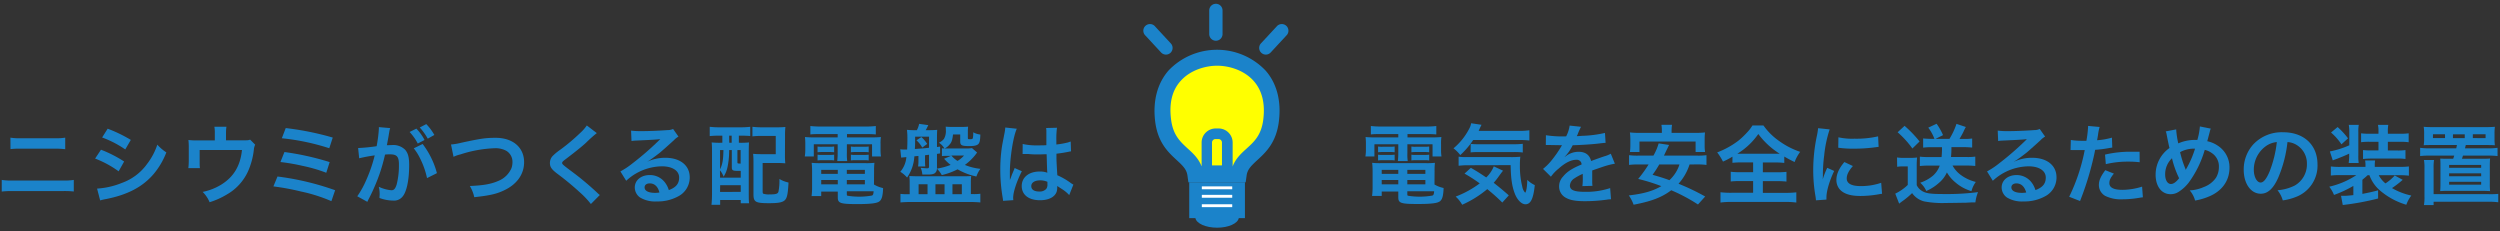 <svg id="レイヤー_1" data-name="レイヤー 1" xmlns="http://www.w3.org/2000/svg" viewBox="0 0 864 80"><rect x="0" y="0" width="864" height="80" fill="#333333" stroke="none"/><defs><style>.cls-1{fill:#1b83ca;}.cls-2{fill:#ff0;}.cls-3{fill:#fff;}</style></defs><title>アートボード 7</title><path class="cls-1" d="M.6,62.18a20.94,20.94,0,0,0,3.84.21H21.66a20.94,20.94,0,0,0,3.84-.21v4a29.73,29.73,0,0,0-3.78-.15H4.38A29.73,29.73,0,0,0,.6,66.2Zm3-14.61a18.66,18.66,0,0,0,3.54.21H19a18.66,18.66,0,0,0,3.54-.21v4A25.88,25.88,0,0,0,19,51.38H7.14a25.88,25.88,0,0,0-3.51.15Z"/><path class="cls-1" d="M34.9,51.74a42.41,42.41,0,0,1,8,4.08L41,59.21a35.09,35.09,0,0,0-8.13-4.41ZM33.55,65.18a27.46,27.46,0,0,0,8.67-2,18.34,18.34,0,0,0,8.67-6.6A22.19,22.19,0,0,0,54.37,50a15.49,15.49,0,0,0,3.12,2.67A26.19,26.19,0,0,1,53,60.26c-3.81,4.38-8.91,7.05-16.29,8.52a19.38,19.38,0,0,0-2.1.48Zm3.66-20.7a48.11,48.11,0,0,1,8,3.87l-1.92,3.3a35.22,35.22,0,0,0-8-4.14Z"/><path class="cls-1" d="M88.19,50a4.78,4.78,0,0,0-.45,1.65,25.18,25.18,0,0,1-1.89,7.26,17.57,17.57,0,0,1-7.41,8.28,27.2,27.2,0,0,1-6,2.7,11,11,0,0,0-2.4-3.57,19.73,19.73,0,0,0,6.39-2.49c4.35-2.7,6.63-6.51,7.2-12H69V55.7c0,.93,0,1.74.09,2.4h-4a22.32,22.32,0,0,0,.15-2.52V51.23a24.6,24.6,0,0,0-.12-2.85,23.34,23.34,0,0,0,3.24.15h5.88V46a11.56,11.56,0,0,0-.15-2.19h4.17a13.72,13.72,0,0,0-.15,2.16V48.5h5.4c2.22,0,2.22,0,2.94-.24Z"/><path class="cls-1" d="M95.9,61a93.91,93.91,0,0,1,19.92,4.74l-1.29,3.78a55,55,0,0,0-10.62-3.36,83.47,83.47,0,0,0-9.42-1.74Zm2.4-8.46a94.27,94.27,0,0,1,15.63,3.48l-1.17,3.69a51.57,51.57,0,0,0-8.25-2.4A66,66,0,0,0,96.92,56Zm.45-8.28A100,100,0,0,1,115,47.54l-1.2,3.69A79.14,79.14,0,0,0,97.4,47.78Z"/><path class="cls-1" d="M134.84,44.27c-.09.3-.18.63-.24.93s-.09.57-.18,1c-.09.66-.09.66-.51,2.91-.12.66-.12.69-.21,1.08.87,0,1.29-.06,1.86-.06A5.81,5.81,0,0,1,140,51.74c1,1.14,1.41,2.58,1.41,5.31,0,5.16-.87,9.27-2.31,10.92a3.8,3.8,0,0,1-3.33,1.35,13.91,13.91,0,0,1-4.62-.9c0-.57.06-1,.06-1.32a11.27,11.27,0,0,0-.3-2.55,12.56,12.56,0,0,0,4.38,1.2c.87,0,1.35-.57,1.8-2a26.66,26.66,0,0,0,.78-6.84c0-2.76-.69-3.57-3.06-3.57-.6,0-1.05,0-1.74.09a65.85,65.85,0,0,1-1.83,6.51,68,68,0,0,1-3.6,8.43c-.15.27-.15.27-.45.87-.09.18-.09.24-.24.51l-3.48-1.92a30.61,30.61,0,0,0,3.12-5.64,49.94,49.94,0,0,0,2.91-8.49,53.09,53.09,0,0,0-5.37,1l-.36-3.54a63.47,63.47,0,0,0,6.39-.63,45.57,45.57,0,0,0,.78-6.06v-.54Zm9.06.18a16.87,16.87,0,0,1,2.82,3.93l-2.34,1.23a17.93,17.93,0,0,0-2.82-4Zm2.16,5.31A28.69,28.69,0,0,1,151,59.84l-3.42,1.71a28.2,28.2,0,0,0-2.37-6.75A18.73,18.73,0,0,0,143,51.26Zm1.77-1.83a20.64,20.64,0,0,0-2.76-3.87l2.25-1.17a17.66,17.66,0,0,1,2.79,3.75Z"/><path class="cls-1" d="M155.87,49.94a21.44,21.44,0,0,0,3.51-.6c6.84-1.47,8.46-1.71,11.94-1.71,5.94,0,9.81,3.33,9.81,8.43,0,4.08-2.4,7.53-6.66,9.6-2.73,1.35-5.07,1.89-10.56,2.49a13,13,0,0,0-1.53-3.87c4.8-.21,7.32-.66,9.87-1.77a8.31,8.31,0,0,0,4.53-4.44,6.61,6.61,0,0,0,.33-2.13,4.39,4.39,0,0,0-2.28-3.9,7.82,7.82,0,0,0-3.87-.81,42.75,42.75,0,0,0-11.82,2.13,10.94,10.94,0,0,0-2.4.84Z"/><path class="cls-1" d="M206.25,46a45.76,45.76,0,0,0-3.69,3.3c-1.53,1.41-3.63,3.09-7.14,5.76-.93.69-1.14.93-1.14,1.26s.06.51,2.7,2.49a100.84,100.84,0,0,1,9.45,7.83,7.48,7.48,0,0,0,.87.75l-3.09,3.12a29,29,0,0,0-3.9-4.11,95.15,95.15,0,0,0-7.74-6.39c-2-1.53-2.52-2.34-2.52-3.72a3.5,3.5,0,0,1,1-2.43,18.4,18.4,0,0,1,2.64-2.16,67.24,67.24,0,0,0,6.93-5.85,14.87,14.87,0,0,0,2.19-2.49Z"/><path class="cls-1" d="M223.64,55.91a14.64,14.64,0,0,1,6.3-1.38c5.13,0,8.43,2.64,8.43,6.75a7.33,7.33,0,0,1-4.08,6.63A14.84,14.84,0,0,1,227,69.62a10.15,10.15,0,0,1-5.82-1.38,4.28,4.28,0,0,1-1.8-3.45c0-2.49,2.16-4.29,5.16-4.29A6.46,6.46,0,0,1,229.76,63a8.07,8.07,0,0,1,1.38,2.7c2.49-.93,3.57-2.22,3.57-4.35,0-2.34-2.31-3.87-5.94-3.87a18.48,18.48,0,0,0-12.36,5l-2-3.24a27,27,0,0,0,4.23-2.82,100.17,100.17,0,0,0,9-7.8l.54-.54,0,0c-1.14.15-3.06.27-8.49.51a10.12,10.12,0,0,0-1.44.15l-.15-3.6a27.13,27.13,0,0,0,3.54.18c2.55,0,6.21-.15,9.12-.36a4.42,4.42,0,0,0,1.86-.39l1.86,2.64a6.43,6.43,0,0,0-1.56,1.23c-1.5,1.38-3.69,3.33-4.71,4.2-.54.45-2.7,2.07-3.3,2.46a11.77,11.77,0,0,1-1.23.78Zm.9,7.47c-1.08,0-1.77.54-1.77,1.38,0,1.2,1.35,1.89,3.57,1.89a8.12,8.12,0,0,0,1.56-.12C227.36,64.46,226.22,63.38,224.54,63.38Z"/><path class="cls-1" d="M248.55,46.88a32,32,0,0,0-3.27.15V43.82a26.65,26.65,0,0,0,3.3.18h7.35a27.39,27.39,0,0,0,3.35-.18V47c-.8-.06-2-.12-3-.12h-.93v2.46h.42a26.27,26.27,0,0,0,3.08-.12c-.05.93-.08,2-.08,3.3v14.4c0,1.44,0,2.43.12,3.33H256V69.11h-7.11v1.68h-3a37.57,37.57,0,0,0,.18-4.08V52.82c0-1.53,0-2.55-.12-3.6a26,26,0,0,0,3.06.12h.63V46.88Zm.3,14.52H256V59.06h-.84c-2,0-2.25-.18-2.25-1.35V51.86H252v.36a27.56,27.56,0,0,1-.6,5.64,10,10,0,0,1-1.32,3.21,7.44,7.44,0,0,0-1.26-2.22Zm0-2.88c.84-1.71,1.11-3.21,1.17-6.66h-1.17Zm0,7.8H256V64h-7.11Zm3.18-17h.84V46.88H252ZM254.85,56c0,.48,0,.51,1.11.54V51.86h-1.11Zm16.43-2.49a27.38,27.38,0,0,0,.12,2.94,28.23,28.23,0,0,0-3-.12h-4.83v9.81c0,.54.07.69.24.81a6.07,6.07,0,0,0,2.13.24c2.22,0,2.82-.18,3.09-.93a18.71,18.71,0,0,0,.33-4.41,10.48,10.48,0,0,0,3.15,1.23c-.18,3.6-.45,5.07-1.05,5.85-.78,1-2.22,1.29-5.7,1.29-4.67,0-5.36-.39-5.36-3.12v-11a28.59,28.59,0,0,0-.12-2.94,28.23,28.23,0,0,0,3,.12h4.82l0-6.3h-4.74a24.54,24.54,0,0,0-3.32.15V43.82a26.26,26.26,0,0,0,3.35.18h4.95a29,29,0,0,0,3.09-.12,28.85,28.85,0,0,0-.12,3Z"/><path class="cls-1" d="M283.21,46.34c-1.32,0-2.16,0-3.15.12V43.55a29.67,29.67,0,0,0,3.39.18h15.84a27.86,27.86,0,0,0,3.39-.18v2.91a30.47,30.47,0,0,0-3.09-.12h-6.87v1.14h8a34.56,34.56,0,0,0,3.72-.12,14.39,14.39,0,0,0-.12,2.46v1.89a13.88,13.88,0,0,0,.15,2.37h-3.09V49.85h-8.7v3a17.64,17.64,0,0,0,.12,2.82h-3.45a24.19,24.19,0,0,0,.15-2.82v-3h-8.25v4.23h-3.12a13.86,13.86,0,0,0,.18-2.37V49.82a19.21,19.21,0,0,0-.12-2.46,33.53,33.53,0,0,0,3.69.12h7.62V46.34Zm18.84,17.43A10.54,10.54,0,0,0,305.2,65c-.09,2.61-.42,3.87-1.2,4.53s-2.58,1-7.71,1c-5.88,0-6.75-.3-6.75-2.31v-2h-5.73v1.53h-3.33a22.9,22.9,0,0,0,.18-3V59.15a27,27,0,0,0-.15-2.88,24.27,24.27,0,0,0,2.85.12H299.2a25.9,25.9,0,0,0,3-.12,24.75,24.75,0,0,0-.12,2.91Zm-19.5-13.14a7.17,7.17,0,0,0,1.56.09h2.64a10.18,10.18,0,0,0,1.53-.09v2a10.46,10.46,0,0,0-1.53-.09h-2.64a10.91,10.91,0,0,0-1.56.09Zm0,2.82a7.17,7.17,0,0,0,1.56.09h2.64a9.9,9.9,0,0,0,1.53-.09v2a9.64,9.64,0,0,0-1.53-.09h-2.64a10.91,10.91,0,0,0-1.56.09Zm1.26,5.25v1.38h5.73V58.7Zm0,3.51v1.5h5.73v-1.5Zm8.85-2.13h6.24V58.7h-6.24Zm0,3.63h6.24v-1.5h-6.24Zm0,3.48c0,.24.06.39.21.45a25.22,25.22,0,0,0,8.49-.06c.36-.18.48-.45.57-1.47h-9.27Zm1.41-16.56a7,7,0,0,0,1.56.09h3.06a10.18,10.18,0,0,0,1.53-.09v2a10.74,10.74,0,0,0-1.53-.09h-3.06a10.63,10.63,0,0,0-1.56.09Zm0,2.82a7,7,0,0,0,1.56.09h3.06a9.9,9.9,0,0,0,1.53-.09v2a9.9,9.9,0,0,0-1.53-.09h-3.06a10.91,10.91,0,0,0-1.56.09Z"/><path class="cls-1" d="M337.69,52.73a3.19,3.19,0,0,1-.27.33l-.3.42A18.57,18.57,0,0,1,333.46,57a19.6,19.6,0,0,0,5.37,1.35A9.29,9.29,0,0,0,337.45,61a21.54,21.54,0,0,1-6.51-2.49,23,23,0,0,1-5.46,2,9.57,9.57,0,0,0-1.68-2.22,1.91,1.91,0,0,1-.66,1.5c-.45.39-1.17.54-2.64.54l-1.74,0a7.24,7.24,0,0,0-.57-2.34c.39.06,1.8.18,2.16.18s.54-.06.63-.21.09-.12.09-.48v-4l-1.38.18v2a16,16,0,0,0,.09,1.86h-2.49a11.15,11.15,0,0,0,.12-1.86V53.9c-.78.06-1.26.12-1.41.12a14.18,14.18,0,0,1-2.52,7.35,9.39,9.39,0,0,0-2.34-2,8.84,8.84,0,0,0,2.1-5.07q-1.53.14-1.8.18l-.3-2.88a12.08,12.08,0,0,0,1.47.09l.9,0c.06-1.35.09-2,.09-4a26.25,26.25,0,0,0-.15-2.82,26.91,26.91,0,0,0,3.09.12h.33a7.75,7.75,0,0,0,.78-2.19l3.18.45c-.63,1.26-.63,1.26-.9,1.74H321c1.14,0,2.46-.06,2.91-.12-.06.51-.09,1.74-.09,2.67v3.27l1.08-.15v2.37l-1.08.15v4.74l0,.36a22.09,22.09,0,0,0,4.71-1.29,15.74,15.74,0,0,1-2.25-2.13l2.4-1h-.75c-1.05,0-1.65,0-2.4.09V51.23a6.49,6.49,0,0,0,.87.09,5.76,5.76,0,0,0-1.92-2A4.71,4.71,0,0,0,326.23,48a5.41,5.41,0,0,0,.66-3,9.76,9.76,0,0,0-.06-1.23,18,18,0,0,0,2,.09h3.75a17.09,17.09,0,0,0,2-.09,13.51,13.51,0,0,0-.09,1.62v2.28c0,.39.09.45.66.45.78,0,1-.09,1.08-.45a9.94,9.94,0,0,0,.12-1.95,6.53,6.53,0,0,0,2.46.78c-.06,2-.21,2.73-.66,3.24s-1.41.75-3.12.75c-2.67,0-3.18-.27-3.18-1.62V46.46h-2.49c-.24,2.16-.51,2.82-1.5,3.84a4.59,4.59,0,0,1-1.38,1c.51,0,.81,0,1.44,0h6a9.87,9.87,0,0,0,2-.12Zm-23.31,10.5a19.74,19.74,0,0,0-.12-2.4c1.08.06,2,.09,2.94.09h15.57c1,0,1.71,0,2.88-.09a16.13,16.13,0,0,0-.12,2.25v4h1a15.51,15.51,0,0,0,2.28-.12v3c-1.08-.09-2.28-.15-3.45-.15H314.74c-1.23,0-2.52.06-3.54.15V67a15.49,15.49,0,0,0,2.19.12h1Zm1.89-16c0,2.13,0,2.88-.09,4.26,2.49-.18,3.75-.27,4.89-.42V47.24ZM318.73,51a10.09,10.09,0,0,0-2-2.52l1.71-1.11a11.29,11.29,0,0,1,2,2.37Zm-1.26,16.11h3.09V63.68h-3.09Zm5.82,0h3.15V63.68h-3.15Zm5.49-13.35a9.59,9.59,0,0,0,2.13,1.86,9.06,9.06,0,0,0,2.25-1.86Zm.39,13.35h3.24V63.68h-3.24Z"/><path class="cls-1" d="M346.66,69.41a11,11,0,0,0-.15-1.17,56.89,56.89,0,0,1-.81-9.54,53.62,53.62,0,0,1,.57-8c.15-.9.15-.9.81-4.29a16.1,16.1,0,0,0,.33-2.22v-.12l4,.42c-1.23,2.61-2.37,9.84-2.4,15.06,0,1.08,0,1.08,0,1.56v.48a5.11,5.11,0,0,1,0,.63h0c.15-.33.15-.33.36-.87.06-.21.21-.54.36-1l.57-1.35a5.72,5.72,0,0,0,.36-.93l2.49,1.11c-1.77,3.48-3,7.2-3,9.18a5.88,5.88,0,0,0,.06.81Zm6.78-19.65a21.62,21.62,0,0,0,5.43.48c1.05,0,1.71,0,2.76-.06,0-1.77,0-3.27,0-4.5a8.39,8.39,0,0,0-.09-1.44l3.75-.09a29.35,29.35,0,0,0-.21,4.41v1.38a30.16,30.16,0,0,0,4.05-.72l.66-.24.24-.06.12,3.39a5.18,5.18,0,0,0-.87.15c-1,.21-2.58.48-4.17.66v.66c0,1.68,0,1.74.3,6.78a23.92,23.92,0,0,1,4.71,2.73,5.71,5.71,0,0,0,.84.51l-1.44,3.63a11.24,11.24,0,0,0-2.25-1.92l-1.89-1.23v.42a5.25,5.25,0,0,1-.24,1.68c-.69,1.77-2.79,2.82-5.7,2.82-3.93,0-6.33-1.86-6.33-4.92s2.55-5,6.18-5a7.13,7.13,0,0,1,2.67.42c-.09-.75-.12-2.22-.24-6.39-1.2,0-1.92.06-2.7.06-1.11,0-2.31,0-3.72-.15-.42,0-.75,0-.9,0a4.47,4.47,0,0,0-.51,0,1.38,1.38,0,0,0-.3,0,.53.53,0,0,0-.18,0Zm6.09,12.57c-1.92,0-3.12.75-3.12,2s1.08,1.86,2.76,1.86a3,3,0,0,0,2.43-.93,2.52,2.52,0,0,0,.39-1.62v-.81A6.28,6.28,0,0,0,359.53,62.33Z"/><path class="cls-1" d="M476.92,46.34c-1.32,0-2.16,0-3.15.12V43.55a29.67,29.67,0,0,0,3.39.18H493a27.86,27.86,0,0,0,3.39-.18v2.91a30.47,30.47,0,0,0-3.09-.12h-6.87v1.14h8a34.56,34.56,0,0,0,3.72-.12,14.39,14.39,0,0,0-.12,2.46v1.89a13.88,13.88,0,0,0,.15,2.37h-3.09V49.85h-8.7v3a17.64,17.64,0,0,0,.12,2.82H483.1a24.19,24.19,0,0,0,.15-2.82v-3H475v4.23h-3.12a13.86,13.86,0,0,0,.18-2.37V49.82a19.21,19.21,0,0,0-.12-2.46,33.53,33.53,0,0,0,3.69.12h7.62V46.34Zm18.84,17.43a10.54,10.54,0,0,0,3.15,1.2c-.09,2.61-.42,3.87-1.2,4.53s-2.58,1-7.71,1c-5.88,0-6.75-.3-6.75-2.31v-2h-5.73v1.53h-3.33a22.9,22.9,0,0,0,.18-3V59.15a27,27,0,0,0-.15-2.88,24.27,24.27,0,0,0,2.85.12h15.84a25.9,25.9,0,0,0,3-.12,24.75,24.75,0,0,0-.12,2.91Zm-19.5-13.14a7.17,7.17,0,0,0,1.56.09h2.64a10.18,10.18,0,0,0,1.53-.09v2a10.46,10.46,0,0,0-1.53-.09h-2.64a10.91,10.91,0,0,0-1.56.09Zm0,2.82a7.17,7.17,0,0,0,1.56.09h2.64a9.9,9.9,0,0,0,1.53-.09v2a9.64,9.64,0,0,0-1.53-.09h-2.64a10.91,10.91,0,0,0-1.56.09Zm1.26,5.25v1.38h5.73V58.7Zm0,3.51v1.5h5.73v-1.5Zm8.85-2.13h6.24V58.7h-6.24Zm0,3.63h6.24v-1.5h-6.24Zm0,3.48c0,.24.06.39.21.45a25.22,25.22,0,0,0,8.49-.06c.36-.18.48-.45.57-1.47h-9.27Zm1.41-16.56a7,7,0,0,0,1.56.09h3.06a10.18,10.18,0,0,0,1.53-.09v2a10.74,10.74,0,0,0-1.53-.09h-3.06a10.63,10.63,0,0,0-1.56.09Zm0,2.82a7,7,0,0,0,1.56.09h3.06a9.9,9.9,0,0,0,1.53-.09v2a9.9,9.9,0,0,0-1.53-.09h-3.06a10.91,10.91,0,0,0-1.56.09Z"/><path class="cls-1" d="M509.14,48.38a28.06,28.06,0,0,1-4.47,5.22,12.34,12.34,0,0,0-2.34-2.34,21.8,21.8,0,0,0,5.43-6.78,5.49,5.49,0,0,0,.66-1.89l3.6.54c-.27.51-.27.51-1,2.1H524.8a24.28,24.28,0,0,0,3.75-.21v3.54a31.2,31.2,0,0,0-3.75-.18ZM519.19,70A65.78,65.78,0,0,0,514,65.36a36.72,36.72,0,0,1-8.67,5.4,11.51,11.51,0,0,0-2.25-2.82,33.5,33.5,0,0,0,8.31-4.56A52.69,52.69,0,0,0,506.14,60l2.19-2c2.19,1.26,3.18,1.89,5.31,3.33a11,11,0,0,0,2.61-3.84L519.46,59c-.3.33-.63.78-1.29,1.68a24.78,24.78,0,0,1-1.95,2.49c1.83,1.44,3.33,2.67,5.22,4.35ZM507.55,57.11a25.31,25.31,0,0,0-3.45.18V54.14a14.82,14.82,0,0,0,2.58.15h15.24a30.73,30.73,0,0,0,3.51-.12,20.54,20.54,0,0,0-.15,2.73,29.51,29.51,0,0,0,.84,7.71,3.87,3.87,0,0,0,1,2c.42-.57.63-2,.72-4.44a9,9,0,0,0,2.58,1.8c-.48,4.71-1.41,6.63-3.24,6.63-1.35,0-2.88-1.56-3.72-3.84-.93-2.46-1.32-5.28-1.38-9.69Zm.72-7.38a18.9,18.9,0,0,0,2.25.12h12.57a25.11,25.11,0,0,0,3.18-.15v3a22.39,22.39,0,0,0-3.18-.15h-12a24.93,24.93,0,0,0-2.85.12Z"/><path class="cls-1" d="M534.27,46.73a36.25,36.25,0,0,0,7,.39,11.88,11.88,0,0,0,1.2-3.72l3.93.42a22.92,22.92,0,0,0-1.2,2.7c-.15.33-.21.42-.27.54.24,0,.24,0,1.89-.12a40.53,40.53,0,0,0,7.86-1l.21,3.42c-.84.06-.84.06-2.37.24-2.19.27-6,.51-9,.6a15.52,15.52,0,0,1-2.76,4l0,.06.6-.45a7.25,7.25,0,0,1,4.23-1.35c2.34,0,3.81,1.11,4.29,3.18q3.46-1.26,4.59-1.62a9.6,9.6,0,0,0,2.22-.9l1.41,3.45a26.48,26.48,0,0,0-3.33.81q-.63.18-4.5,1.53v.33c0,.78,0,.78,0,1.2v1.2c0,.51,0,.78,0,1a12.32,12.32,0,0,0,.09,1.59l-3.48.09A23.75,23.75,0,0,0,547,60.8v-.72a18.23,18.23,0,0,0-2.88,1.56,3.16,3.16,0,0,0-1.56,2.46c0,1.56,1.44,2.19,5.07,2.19A26.06,26.06,0,0,0,556.47,65l.3,3.87a8.84,8.84,0,0,0-1.38.12,54.41,54.41,0,0,1-7.68.54c-3.18,0-5.16-.36-6.69-1.26a4.35,4.35,0,0,1-2.19-3.87,4.78,4.78,0,0,1,1.32-3.33c1.35-1.68,3.06-2.82,6.45-4.23a1.65,1.65,0,0,0-1.83-1.62c-1.74,0-3.84,1-6.15,3.09A13.49,13.49,0,0,0,536,61.07l-2.73-2.7A18.38,18.38,0,0,0,536,55.7a39.73,39.73,0,0,0,3.6-5.13,1.47,1.47,0,0,1,.24-.39l-.51,0c-.48,0-3.12-.06-3.78-.06l-.84,0a3.31,3.31,0,0,0-.48,0Z"/><path class="cls-1" d="M583.91,56.84a18.25,18.25,0,0,1-3.81,6.66,79,79,0,0,1,9.21,4.41l-2.49,2.76a59.42,59.42,0,0,0-9.24-4.92c-3.21,2.43-6.78,3.81-13,5a14.81,14.81,0,0,0-1.65-3.21c5.1-.6,8.28-1.5,11.22-3.21a62.51,62.51,0,0,0-8-2.49,41.86,41.86,0,0,0,3.6-5h-3.45A23,23,0,0,0,563,57V53.63a21.76,21.76,0,0,0,3.27.15h5.16a19.27,19.27,0,0,0,1.8-4.23l3.6.54-.6,1.26c-.39.78-.39.78-1.17,2.43h11.4a21.73,21.73,0,0,0,3.3-.15V57a24.07,24.07,0,0,0-3.3-.18Zm-9.57-11.43a13.21,13.21,0,0,0-.15-2.28h3.66a15.63,15.63,0,0,0-.15,2.25v.54h8.1a28.27,28.27,0,0,0,3.45-.15,19.19,19.19,0,0,0-.12,2.31V50.3a12.5,12.5,0,0,0,.15,2.22H586v-3.6H566.6v3.6h-3.3a15.82,15.82,0,0,0,.15-2.22V48.08a20.8,20.8,0,0,0-.15-2.31,28,28,0,0,0,3.45.15h7.59Zm-.9,11.43a39.47,39.47,0,0,1-2.31,3.57c3,.87,3.69,1.08,5.82,1.86a12.67,12.67,0,0,0,3.48-5.43Z"/><path class="cls-1" d="M602,56.12a29.48,29.48,0,0,0-3.27.15V54.14a26.7,26.7,0,0,1-3.27,1.71,18.91,18.91,0,0,0-2-3.18,29.1,29.1,0,0,0,7.26-4,26.87,26.87,0,0,0,3.3-3.15,12.6,12.6,0,0,0,1.62-2.16h3.81a21.89,21.89,0,0,0,5.34,5.31,27.18,27.18,0,0,0,7.35,3.81A14.18,14.18,0,0,0,620.22,56c-1.35-.63-2.22-1.11-3.57-1.89v2.19a29.25,29.25,0,0,0-3.18-.15h-4.23v3.39h4.86a28.15,28.15,0,0,0,3.3-.15v3.36a29.7,29.7,0,0,0-3.3-.15h-4.86v4.05H617a31.61,31.61,0,0,0,3.81-.18V70a26.32,26.32,0,0,0-3.78-.21H598.35a25.87,25.87,0,0,0-3.75.21V66.44a30.48,30.48,0,0,0,3.84.18h7.44V62.57h-4.41a29.92,29.92,0,0,0-3.33.15V59.36a25.07,25.07,0,0,0,3.33.15h4.41V56.12Zm11.64-3c.63,0,.84,0,1.41,0a26.9,26.9,0,0,1-7.38-6.81,24.08,24.08,0,0,1-7.23,6.81c.6,0,.87,0,1.32,0Z"/><path class="cls-1" d="M627.58,69.23c0-.54-.06-.72-.15-1.41a52.33,52.33,0,0,1-.78-9,57.59,57.59,0,0,1,1.23-11.73,19.63,19.63,0,0,0,.45-2.79l4,.42a41.36,41.36,0,0,0-1.89,9,50.09,50.09,0,0,0-.45,6.63c0,.66,0,.9-.06,1.65a30.6,30.6,0,0,1,1.56-4l2.4,1.08c-1.65,3.48-2.67,7-2.67,9.09,0,.18,0,.42,0,.81Zm12.78-11.85c-1.5,1.74-2.13,3-2.13,4.32,0,1.71,1.65,2.61,4.77,2.61a21.08,21.08,0,0,0,7.14-1.14l.3,3.81a10,10,0,0,0-1.23.18,37,37,0,0,1-6.21.57c-3.72,0-6.12-.84-7.44-2.61a5,5,0,0,1-.9-2.94c0-2,.9-4,2.76-6.18Zm-5-9.93a21.63,21.63,0,0,0,5.55.48,33.08,33.08,0,0,0,8.16-.81l.18,3.63-2.13.27a53.74,53.74,0,0,1-6.42.36,35.61,35.61,0,0,1-5.4-.33Z"/><path class="cls-1" d="M655.61,54.41a13.42,13.42,0,0,0,2.4.15h2.25a18.37,18.37,0,0,0,2.28-.12,29.6,29.6,0,0,0-.12,3.24V64a4.72,4.72,0,0,0,1.71,1.92c1.38.9,3,1.14,7.47,1.14a85,85,0,0,0,12-.66,14,14,0,0,0-.9,3.54c-1.17,0-1.17,0-3.33.12-.9,0-5.31.09-6.84.09a34,34,0,0,1-7.5-.54,7.17,7.17,0,0,1-4.2-2.88,27.21,27.21,0,0,1-3.48,2.88c-.21.15-.72.54-1,.78L655,66.92a16.42,16.42,0,0,0,4.32-3V57.5h-1.65a11.13,11.13,0,0,0-2,.15Zm2.61-10.92a41.35,41.35,0,0,1,5.19,5.4l-2.49,2.43a32.51,32.51,0,0,0-5.1-5.61Zm9.12,7.38a24.8,24.8,0,0,0-2.7.15V47.84a25.38,25.38,0,0,0,2.73.15h1.17a14.94,14.94,0,0,0-2.13-3.87l2.88-1.35a20.82,20.82,0,0,1,2.22,3.93L668.9,48h4.83a24.54,24.54,0,0,0,2.43-5.19l3.24,1.08c-.36.63-.36.63-1,2-.42.78-.75,1.38-1.2,2.13h1.74a17.42,17.42,0,0,0,2.64-.15V51c-1-.09-1.89-.15-2.88-.15h-4.29a26.87,26.87,0,0,1-.15,3.42h5.7a17.77,17.77,0,0,0,2.7-.15v3.24c-1-.09-1.92-.15-3-.15h-4.86a9.93,9.93,0,0,0,2.52,3,14.55,14.55,0,0,0,5.52,2.67,9.33,9.33,0,0,0-1.5,3.18,14.85,14.85,0,0,1-5.67-3.12,12.47,12.47,0,0,1-2.82-3.36,10.08,10.08,0,0,1-2.76,3.63A15.7,15.7,0,0,1,665.72,66a8.11,8.11,0,0,0-2.1-2.85A13.46,13.46,0,0,0,668,60.74a8.38,8.38,0,0,0,2.37-3.51h-4.08a26.11,26.11,0,0,0-2.79.15V54.14a26.11,26.11,0,0,0,2.79.15H671a28,28,0,0,0,.15-3.42Z"/><path class="cls-1" d="M696,55.91a14.64,14.64,0,0,1,6.3-1.38c5.13,0,8.43,2.64,8.43,6.75a7.33,7.33,0,0,1-4.08,6.63,14.84,14.84,0,0,1-7.26,1.71,10.15,10.15,0,0,1-5.82-1.38,4.28,4.28,0,0,1-1.8-3.45c0-2.49,2.16-4.29,5.16-4.29A6.46,6.46,0,0,1,702.07,63a8.07,8.07,0,0,1,1.38,2.7c2.49-.93,3.57-2.22,3.57-4.35,0-2.34-2.31-3.87-5.94-3.87a18.48,18.48,0,0,0-12.36,5l-2-3.24a27,27,0,0,0,4.23-2.82,100.17,100.17,0,0,0,9-7.8l.54-.54,0,0c-1.14.15-3.06.27-8.49.51a10.12,10.12,0,0,0-1.44.15l-.15-3.6a27.13,27.13,0,0,0,3.54.18c2.55,0,6.21-.15,9.12-.36a4.42,4.42,0,0,0,1.86-.39l1.86,2.64a6.43,6.43,0,0,0-1.56,1.23c-1.5,1.38-3.69,3.33-4.71,4.2-.54.45-2.7,2.07-3.3,2.46a11.77,11.77,0,0,1-1.23.78Zm.9,7.47c-1.08,0-1.77.54-1.77,1.38,0,1.2,1.35,1.89,3.57,1.89a8.12,8.12,0,0,0,1.56-.12C699.67,64.46,698.53,63.38,696.85,63.38Z"/><path class="cls-1" d="M715.68,48.38a23.87,23.87,0,0,0,4,.27c.36,0,.69,0,1.38,0a36.41,36.41,0,0,0,.57-4.59,4.07,4.07,0,0,0,0-.54l4,.36a17,17,0,0,0-.57,2.88c-.15.84-.18,1-.3,1.71a24.9,24.9,0,0,0,5.13-.9L730,51l-1,.15a40.9,40.9,0,0,1-4.92.63c-.33,1.86-1.08,5-1.86,7.77a101.71,101.71,0,0,1-3.36,9.93L715.11,68a64.1,64.1,0,0,0,5.37-16.14,2.54,2.54,0,0,1-.39,0h-1.74c-.15,0-.45,0-1,0s-1,0-1.2,0a4.48,4.48,0,0,0-.57,0ZM730.56,60c-1.2,1.5-1.56,2.25-1.56,3.3,0,1.53,1.5,2.31,4.5,2.31a23,23,0,0,0,6.81-1.11l.27,3.69c-.54.06-.78.09-1.47.21a34.91,34.91,0,0,1-5.58.48,12.18,12.18,0,0,1-6-1.2A4.33,4.33,0,0,1,725.37,64c0-1.59.57-2.94,2.22-5.19Zm8.91-3.93a31.23,31.23,0,0,0-3.78-.21,32.38,32.38,0,0,0-7.92.87l-.27-3.3a38.5,38.5,0,0,1,8.94-1c.81,0,1.08,0,3,0Z"/><path class="cls-1" d="M752.09,44.72a29.48,29.48,0,0,0,.72,4.83,14.52,14.52,0,0,1,5.79-1.2h.81a23,23,0,0,0,.87-4.65l3.78.75a3.19,3.19,0,0,0-.3.84c-.42,1.62-.81,3.09-.93,3.51a10.37,10.37,0,0,1,4,1.8A8.85,8.85,0,0,1,770.51,58c0,4.41-2.55,8-7,9.87a22,22,0,0,1-4.89,1.44,8.71,8.71,0,0,0-1.86-3.51,13.62,13.62,0,0,0,4.89-1.17,8.74,8.74,0,0,0,4.2-3.21,7.19,7.19,0,0,0,1-3.69,5.49,5.49,0,0,0-2.19-4.65,7.08,7.08,0,0,0-2.7-1.29A36,36,0,0,1,756.5,63a13.46,13.46,0,0,1-3.57,3.3,5,5,0,0,1-2.79.81c-3.09,0-5.16-2.7-5.16-6.75a11.24,11.24,0,0,1,4.8-9.21c-.15-.45-.69-3.06-1-4.74a3.84,3.84,0,0,0-.3-1Zm-3.81,15.57c0,2,.84,3.3,2,3.3.84,0,1.8-.66,2.82-2a32.23,32.23,0,0,1-2.46-6.9A7.58,7.58,0,0,0,748.28,60.29Zm7.14-1.59a2.43,2.43,0,0,1,.18-.39,33,33,0,0,0,3-6.93,10,10,0,0,0-5.16,1.2,34.85,34.85,0,0,0,1.8,5.67,2.57,2.57,0,0,1,.15.45Z"/><path class="cls-1" d="M787.4,61.31c-1.71,3.87-3.63,5.64-6.09,5.64-3.42,0-5.88-3.48-5.88-8.31a12.89,12.89,0,0,1,3.3-8.73,13.47,13.47,0,0,1,10.32-4.2c7.2,0,11.88,4.38,11.88,11.13A11.56,11.56,0,0,1,793.64,68a19.61,19.61,0,0,1-4.71,1.26,9.57,9.57,0,0,0-1.83-3.51,15.94,15.94,0,0,0,6-1.65,8.4,8.4,0,0,0,4.17-7.5A7.43,7.43,0,0,0,793.55,50a6.56,6.56,0,0,0-3-.9A43.4,43.4,0,0,1,787.4,61.31ZM783,50.57a10,10,0,0,0-4.08,8.1c0,2.46,1.05,4.41,2.37,4.41,1,0,2-1.26,3.09-3.84a39.54,39.54,0,0,0,2.49-10.14A7.64,7.64,0,0,0,783,50.57Z"/><path class="cls-1" d="M818.24,60.56c-.57.54-.93.84-1.8,1.56V67c2-.36,4.2-.87,5.43-1.23V68.6a90.39,90.39,0,0,1-12.21,2.25l-.6-3.18h1.26c.57,0,1.74-.09,3-.24V64.25a39.77,39.77,0,0,1-6.69,3.12A12,12,0,0,0,805,64.52a28.31,28.31,0,0,0,9.36-4h-5.55a25.19,25.19,0,0,0-3.27.15V57.53a26.36,26.36,0,0,0,3.39.15h8.58V57.2a10.11,10.11,0,0,0-.12-1.74h3.45a9.82,9.82,0,0,0-.12,1.77v.45h8.55a28.87,28.87,0,0,0,3.24-.15v3.18a25.47,25.47,0,0,0-3.27-.15h-7.14a9.3,9.3,0,0,0,2.31,2.82,15.43,15.43,0,0,0,3.21-2.73l2.76,1.5A34.61,34.61,0,0,1,826.67,65a22.52,22.52,0,0,0,6.69,2.58,11.77,11.77,0,0,0-1.74,3.18,24.61,24.61,0,0,1-9.18-5,12.62,12.62,0,0,1-3.57-5.22Zm-6.36-7.47c-1.23.6-2.22,1-4,1.71-.9.33-1,.36-1.68.63l-1-3.09a30.83,30.83,0,0,0,6.72-2.13V45.68a15,15,0,0,0-.18-2.52h3.45a13.08,13.08,0,0,0-.15,2.52V53.6a17.33,17.33,0,0,0,.12,2.73H811.7a17,17,0,0,0,.18-2.73Zm-4-9.18a26.55,26.55,0,0,1,3.6,3.9l-2.28,2.07a19.54,19.54,0,0,0-3.6-4.08ZM819,49a20.45,20.45,0,0,0-3,.15V46.07a20,20,0,0,0,3,.15h3v-.69a10.25,10.25,0,0,0-.18-2.37h3.57a11.78,11.78,0,0,0-.15,2.31v.75h4.2a20.4,20.4,0,0,0,3-.15v3.09a19.66,19.66,0,0,0-3-.15h-4.2v3h3.27a17.12,17.12,0,0,0,2.82-.15v3.09a15.49,15.49,0,0,0-2.73-.15h-9a25.69,25.69,0,0,0-2.94.15V51.86a22,22,0,0,0,2.76.12H822V49Z"/><path class="cls-1" d="M840.75,50.12c-1.38,0-2.52,0-3.12.09a13.1,13.1,0,0,0,.15-2.34V46.28a14.36,14.36,0,0,0-.15-2.46c1,.09,2.1.12,3.39.12H858.9c1.32,0,2.79-.06,3.33-.12a18.05,18.05,0,0,0-.12,2.46v1.59a16.16,16.16,0,0,0,.12,2.34c-.6-.06-1.59-.09-3.06-.09h-7l-.27,1.14h7.83a21,21,0,0,0,3.42-.18v2.85a27.16,27.16,0,0,0-3.42-.15h-8.52l-.36,1.08h6.93c1.2,0,2.19,0,2.79-.09-.06.72-.09,1.53-.09,2.88v5.73a24.31,24.31,0,0,0,.09,2.67c-1.23-.06-1.74-.09-2.91-.09H846.24c-1.17,0-1.62,0-2.91.09.06-.81.09-1.53.09-2.67V57.65c0-1.38,0-2.13-.09-2.85,1,.06,1.32.06,2.76.06h1.74c.21-.63.21-.66.36-1.08h-8.37a27.45,27.45,0,0,0-3.42.15V51.08a21.23,21.23,0,0,0,3.42.18h9.06c.12-.51.12-.6.24-1.14ZM860,67.1A26.58,26.58,0,0,0,863.4,67v2.91a21.46,21.46,0,0,0-3.42-.18H841.05v1.14h-3.33a16.12,16.12,0,0,0,.18-3V58a14,14,0,0,0-.18-2.7h3.48a16.43,16.43,0,0,0-.15,2.67V67.1ZM845,46.4h-4.17v1.32H845ZM846.42,58h11.07V57H846.42Zm0,2.91h11.07v-1H846.42Zm0,2.91h11.07v-1H846.42Zm5.4-17.4h-4.08v1.32h4.08Zm7.2,1.32V46.4h-4.41v1.32Z"/><path class="cls-2" d="M415.21,57.55l9.84,3.24s8.22-10.15,11.6-12.09,3.39-10.63,2.9-14-9.67-15-15.47-15-20.79,5.8-21.76,11.12S402.47,54.31,415.21,57.55Z"/><path class="cls-1" d="M406.7,55.35c2.15,2,3.39,3.21,3.68,5.31l.33,2.36H430.5l.33-2.35c.29-2.11,1.53-3.33,3.68-5.32,2.92-2.68,6.55-6,7.47-13.39.88-7.09-.72-13.19-4.63-17.61a23.18,23.18,0,0,0-33.49,0C400,28.77,398.35,34.87,399.23,42,400.15,49.34,403.78,52.67,406.7,55.35Zm12.17,1.82V49.26a1.22,1.22,0,0,1,1.22-1.21h1a1.22,1.22,0,0,1,1.22,1.21v7.91ZM408,28c3.45-3.9,8.79-5.29,12.65-5.29s9.19,1.39,12.64,5.29c2.88,3.26,4,7.74,3.3,13.32-.67,5.38-3.13,7.64-5.74,10C429,53,427,54.8,426,57.55h0V49.26a4.87,4.87,0,0,0-4.86-4.86h-1a4.87,4.87,0,0,0-4.86,4.86v8.29h0c-1-2.75-3-4.58-4.81-6.22-2.61-2.4-5.07-4.66-5.74-10C404,35.71,405.08,31.23,408,28Z"/><path class="cls-1" d="M411,75.39h2.13c.37,1.85,3.57,3.3,7.5,3.3s7.12-1.45,7.49-3.3h2.13V63H411Z"/><path class="cls-1" d="M417.91,3.61v8.17a2.3,2.3,0,0,0,4.6,0V3.61a2.3,2.3,0,0,0-4.6,0Z"/><path class="cls-1" d="M404.51,18.26a2.3,2.3,0,0,0,.13-3.25l-5.43-5.86a2.3,2.3,0,1,0-3.37,3.12l5.43,5.86a2.29,2.29,0,0,0,3.24.13Z"/><path class="cls-1" d="M437.47,18.87a2.27,2.27,0,0,0,1.68-.74l5.43-5.86a2.3,2.3,0,1,0-3.37-3.12L435.78,15a2.3,2.3,0,0,0,.13,3.25A2.28,2.28,0,0,0,437.47,18.87Z"/><rect class="cls-3" x="415.35" y="64.41" width="10.51" height="1"/><rect class="cls-3" x="415.35" y="67.34" width="10.51" height="1"/><rect class="cls-3" x="415.35" y="70.59" width="10.51" height="1"/></svg>